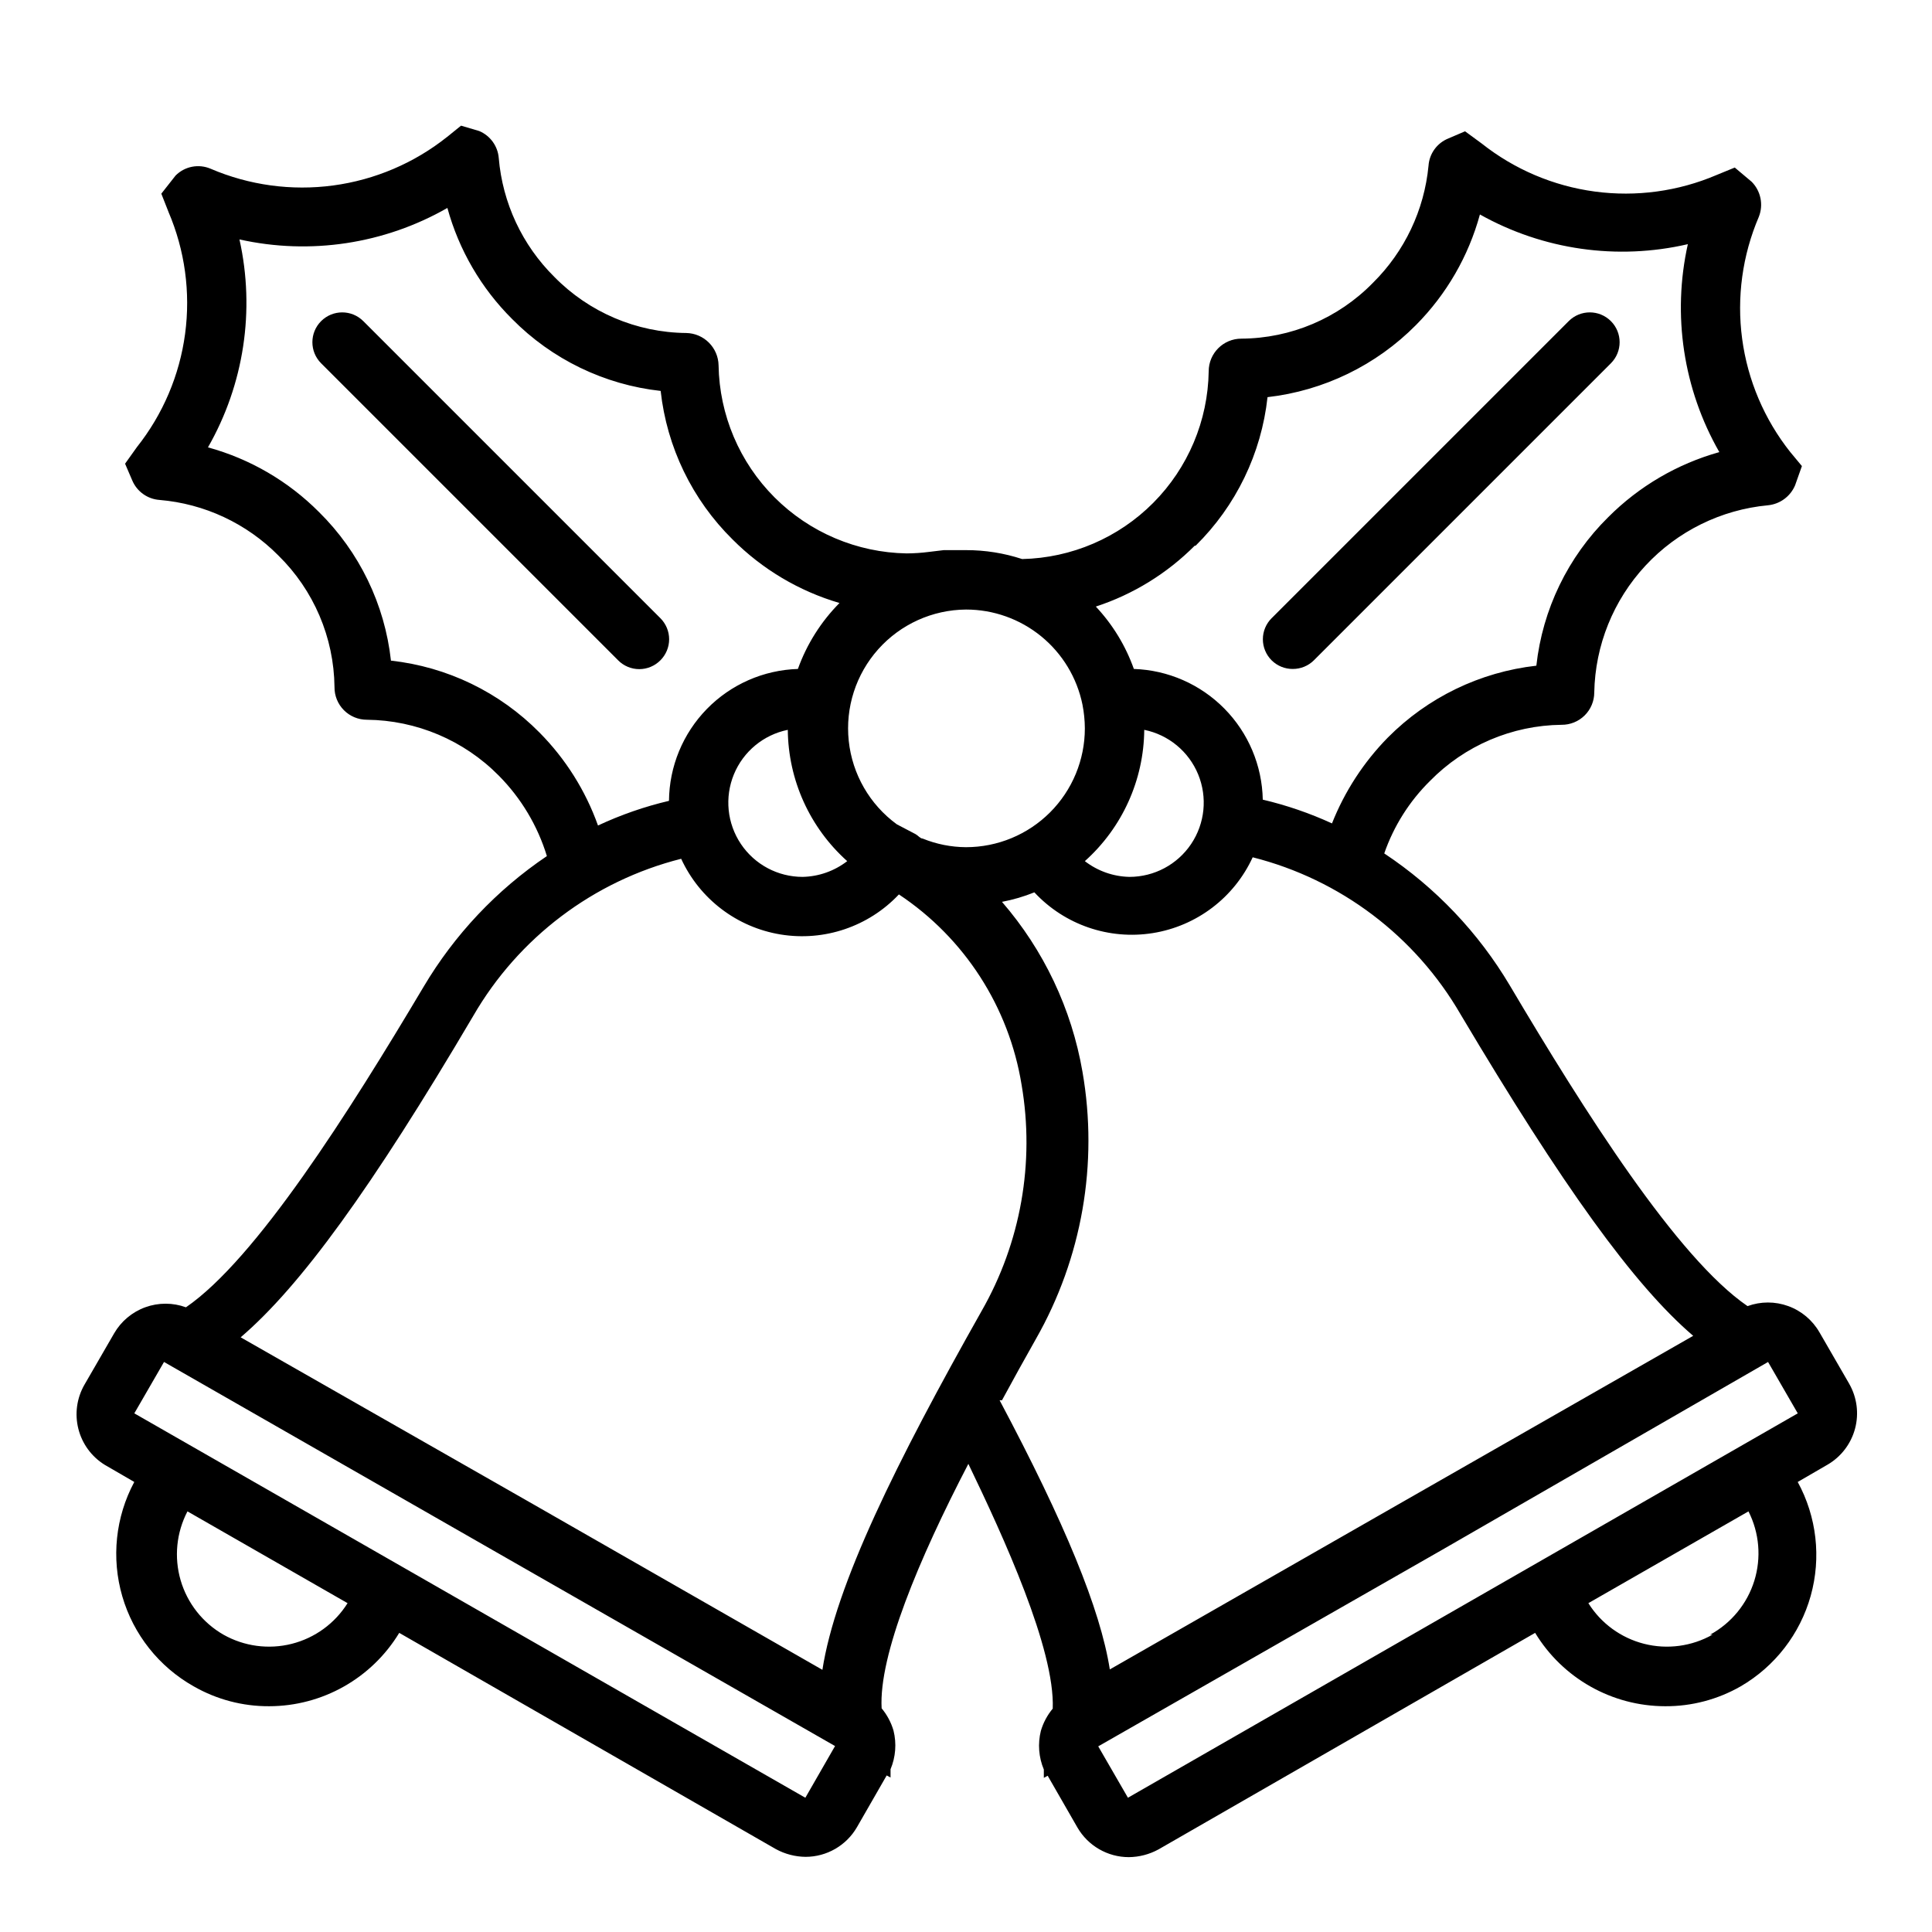 <?xml version="1.0" encoding="UTF-8"?>
<!-- Uploaded to: SVG Repo, www.svgrepo.com, Generator: SVG Repo Mixer Tools -->
<svg fill="#000000" width="800px" height="800px" version="1.1" viewBox="144 144 512 512" xmlns="http://www.w3.org/2000/svg">
 <g>
  <path d="m634.04 510.68-7.871-13.617h-0.004c-1.848-3.215-4.773-5.672-8.262-6.938-3.484-1.27-7.305-1.266-10.785 0.008-18.656-12.754-43.297-51.719-62.977-84.938-8.324-14.035-19.707-26.012-33.301-35.031 2.516-7.246 6.664-13.82 12.125-19.207 9.195-9.383 21.734-14.734 34.871-14.879 2.289 0.02 4.492-0.875 6.117-2.484 1.629-1.613 2.543-3.809 2.543-6.098 0.234-12.48 5.062-24.438 13.559-33.586 8.496-9.148 20.062-14.848 32.492-16.008 3.172-0.32 5.918-2.34 7.164-5.273l1.812-5.117-3.07-3.699h-0.004c-6.883-8.676-11.293-19.047-12.762-30.023-1.469-10.977 0.059-22.145 4.418-32.324 1.273-3.195 0.531-6.84-1.887-9.289l-4.488-3.777-4.801 1.969c-10.168 4.344-21.324 5.863-32.281 4.394-10.961-1.469-21.32-5.871-29.988-12.738l-4.406-3.231-4.41 1.891c-3.004 1.203-5.051 4.016-5.273 7.242-1.125 11.742-6.336 22.719-14.723 31.016-9.176 9.398-21.734 14.727-34.871 14.801-4.781 0-8.66 3.875-8.66 8.66-0.199 13.078-5.465 25.566-14.684 34.844-9.219 9.281-21.676 14.621-34.754 14.906-4.801-1.578-9.824-2.375-14.875-2.363h-5.512-0.395l-3.938 0.473h0.004c-1.961 0.254-3.93 0.383-5.906 0.395-13.145-0.223-25.691-5.543-34.988-14.84s-14.617-21.844-14.84-34.988c-0.086-4.707-3.879-8.5-8.582-8.582-13.164-0.125-25.738-5.477-34.953-14.879-8.496-8.41-13.715-19.574-14.719-31.488-0.254-3.172-2.262-5.938-5.195-7.164l-4.801-1.414-3.699 2.992-0.004-0.004c-8.707 6.934-19.133 11.375-30.168 12.859-11.031 1.484-22.262-0.051-32.492-4.434-3.176-1.359-6.856-0.641-9.289 1.809l-3.777 4.801 1.891 4.801-0.004 0.004c4.363 10.18 5.887 21.348 4.418 32.32-1.469 10.977-5.879 21.352-12.762 30.023l-3.148 4.41 1.891 4.41v-0.004c1.238 2.961 4.039 4.973 7.242 5.199 11.914 1 23.078 6.219 31.488 14.719 9.383 9.195 14.734 21.738 14.879 34.875-0.023 2.289 0.871 4.492 2.484 6.117 1.609 1.625 3.805 2.539 6.094 2.539 13.148 0.129 25.711 5.449 34.953 14.801 5.922 5.969 10.297 13.293 12.754 21.332-13.32 8.984-24.48 20.816-32.672 34.637-19.758 33.219-44.398 72.188-62.977 84.938v0.004c-3.481-1.273-7.301-1.277-10.785-0.012-3.488 1.27-6.414 3.727-8.262 6.938l-7.871 13.617h-0.004c-2.019 3.539-2.59 7.719-1.59 11.668 0.996 3.949 3.484 7.359 6.945 9.508l7.871 4.566c-4.981 9.293-6.121 20.168-3.18 30.293s9.738 18.695 18.922 23.867c6.086 3.488 12.984 5.309 19.996 5.273 14.102-0.016 27.168-7.387 34.48-19.441l99.816 57.309c2.418 1.316 5.121 2.019 7.871 2.047 5.621-0.008 10.809-3.008 13.621-7.875l7.871-13.699 1.023 0.551v-2.203 0.004c1.359-3.238 1.633-6.828 0.785-10.234-0.633-2.164-1.703-4.172-3.148-5.906-0.789-14.012 9.762-39.359 22.984-64.785 9.293 19.285 22.988 49.121 22.359 64.867-1.441 1.73-2.516 3.738-3.148 5.902-0.848 3.406-0.57 6.996 0.789 10.234v2.203l1.023-0.551 7.871 13.699c2.809 4.863 8 7.863 13.617 7.871 2.754-0.027 5.457-0.73 7.871-2.047l99.816-57.387h0.004c7.309 12.055 20.379 19.426 34.477 19.441 7.016 0.035 13.91-1.785 19.996-5.273 9.078-5.277 15.738-13.895 18.562-24.008 2.82-10.117 1.586-20.934-3.449-30.152l7.871-4.566h0.004c3.606-2.09 6.238-5.527 7.316-9.555 1.078-4.031 0.512-8.32-1.57-11.934zm-173.18-222.07h-0.004c10.695-10.535 17.422-24.438 19.051-39.359 14.918-1.707 28.805-8.457 39.359-19.129 8.074-8.137 13.906-18.227 16.926-29.285 16.75 9.391 36.398 12.199 55.105 7.871-4.184 18.766-1.207 38.418 8.344 55.105-11.133 3.117-21.273 9.055-29.441 17.238-10.684 10.543-17.41 24.441-19.051 39.363-14.906 1.676-28.793 8.398-39.359 19.047-6.402 6.519-11.434 14.258-14.801 22.75-5.887-2.703-12.031-4.816-18.34-6.297-0.176-9.051-3.82-17.688-10.176-24.129-6.356-6.445-14.941-10.207-23.988-10.508-2.184-6.144-5.613-11.773-10.078-16.531 9.891-3.234 18.871-8.766 26.215-16.137zm-13.621 48.805c6.434 1.309 11.793 5.738 14.289 11.812 2.492 6.074 1.797 12.988-1.863 18.441s-9.797 8.723-16.363 8.715c-4.281-0.09-8.418-1.555-11.805-4.172 9.91-8.867 15.625-21.496 15.742-34.797zm-16.375-6.691v0.004c0.41 2.074 0.621 4.18 0.633 6.297 0 8.352-3.32 16.359-9.223 22.266-5.906 5.902-13.914 9.223-22.266 9.223-3.941-0.02-7.844-0.797-11.496-2.285-0.629 0-1.18-0.789-1.891-1.18l-4.961-2.598h0.004c-7.176-5.242-11.805-13.273-12.738-22.113-0.938-8.84 1.906-17.66 7.824-24.289 5.922-6.629 14.367-10.449 23.258-10.512 7.258-0.004 14.293 2.504 19.918 7.094 5.621 4.59 9.488 10.984 10.938 18.098zm-78.09 6.691c0.117 13.301 5.832 25.93 15.746 34.797-3.391 2.617-7.527 4.082-11.809 4.172-6.566 0.008-12.703-3.262-16.363-8.715-3.656-5.453-4.356-12.367-1.863-18.441 2.496-6.074 7.856-10.504 14.289-11.812zm-65.809 0.707v0.004c-10.543-10.684-24.441-17.41-39.359-19.051-1.641-14.918-8.371-28.816-19.051-39.359-8.148-8.191-18.301-14.109-29.441-17.16 9.551-16.688 12.527-36.34 8.344-55.105 18.766 4.184 38.418 1.207 55.105-8.344 3.051 11.141 8.969 21.293 17.16 29.441 10.543 10.68 24.441 17.41 39.359 19.051 1.641 14.918 8.367 28.816 19.051 39.359 7.879 7.906 17.625 13.699 28.34 16.844-4.906 4.953-8.668 10.918-11.023 17.477-9.105 0.285-17.75 4.082-24.117 10.598-6.367 6.516-9.969 15.246-10.047 24.355-6.481 1.523-12.785 3.715-18.812 6.535-3.301-9.254-8.594-17.664-15.508-24.641zm-83.758 239.08c-5.5-3.164-9.562-8.328-11.34-14.418-1.773-6.09-1.125-12.629 1.812-18.254l42.43 24.324c-3.356 5.359-8.648 9.219-14.777 10.773-6.129 1.555-12.621 0.684-18.125-2.426zm162.09 29.52-7.871 13.699-177.83-101.87 7.871-13.617 91.711 52.504zm-2.992-19.996-76.988-44.082-77.539-44.242c15.742-13.461 34.637-39.359 61.637-85.176 11.996-20.746 31.867-35.766 55.102-41.641 4.902 10.648 14.773 18.164 26.344 20.059 11.566 1.895 23.32-2.082 31.359-10.613 17.395 11.555 29.18 29.844 32.512 50.461 3.535 20.621-0.223 41.828-10.625 59.984-22.594 40.066-38.73 72.578-42.195 95.25zm47.23-71.637c2.992-5.512 5.984-10.941 8.973-16.215 12.234-21.461 16.605-46.512 12.359-70.848-2.879-16.672-10.258-32.238-21.332-45.027 2.938-0.555 5.812-1.398 8.582-2.519 8.012 8.613 19.793 12.66 31.406 10.797 11.617-1.867 21.535-9.398 26.453-20.086 23.234 5.875 43.105 20.895 55.102 41.641 27 45.422 45.895 71.715 61.637 85.176l-76.434 43.691-78.168 44.715c-2.523-15.98-11.891-38.734-29.207-71.324zm188.3 62.109 0.004 0.004c-5.508 3.109-12 3.981-18.129 2.426-6.129-1.555-11.422-5.414-14.777-10.773l42.43-24.324c2.887 5.699 3.441 12.297 1.547 18.395-1.898 6.098-6.094 11.219-11.703 14.277zm-154.92 43.219-7.871-13.617 90.918-51.957 86.594-49.906 7.871 13.617z"/>
  <path d="m319 307.82-78.719-78.719h-0.004c-3.086-3.086-8.09-3.086-11.176 0-3.086 3.086-3.086 8.09 0 11.176l78.719 78.719v0.004c1.48 1.488 3.492 2.328 5.59 2.328s4.109-0.84 5.59-2.328c1.488-1.48 2.328-3.492 2.328-5.59s-0.84-4.109-2.328-5.59z"/>
  <path d="m486.59 321.28c2.094 0.012 4.106-0.809 5.59-2.281l78.719-78.719v-0.004c3.09-3.086 3.09-8.09 0-11.176-3.086-3.086-8.09-3.086-11.176 0l-78.719 78.719h-0.004c-1.488 1.48-2.328 3.492-2.328 5.59s0.84 4.109 2.328 5.59c1.488 1.473 3.5 2.293 5.59 2.281z"/>
 </g>
</svg>